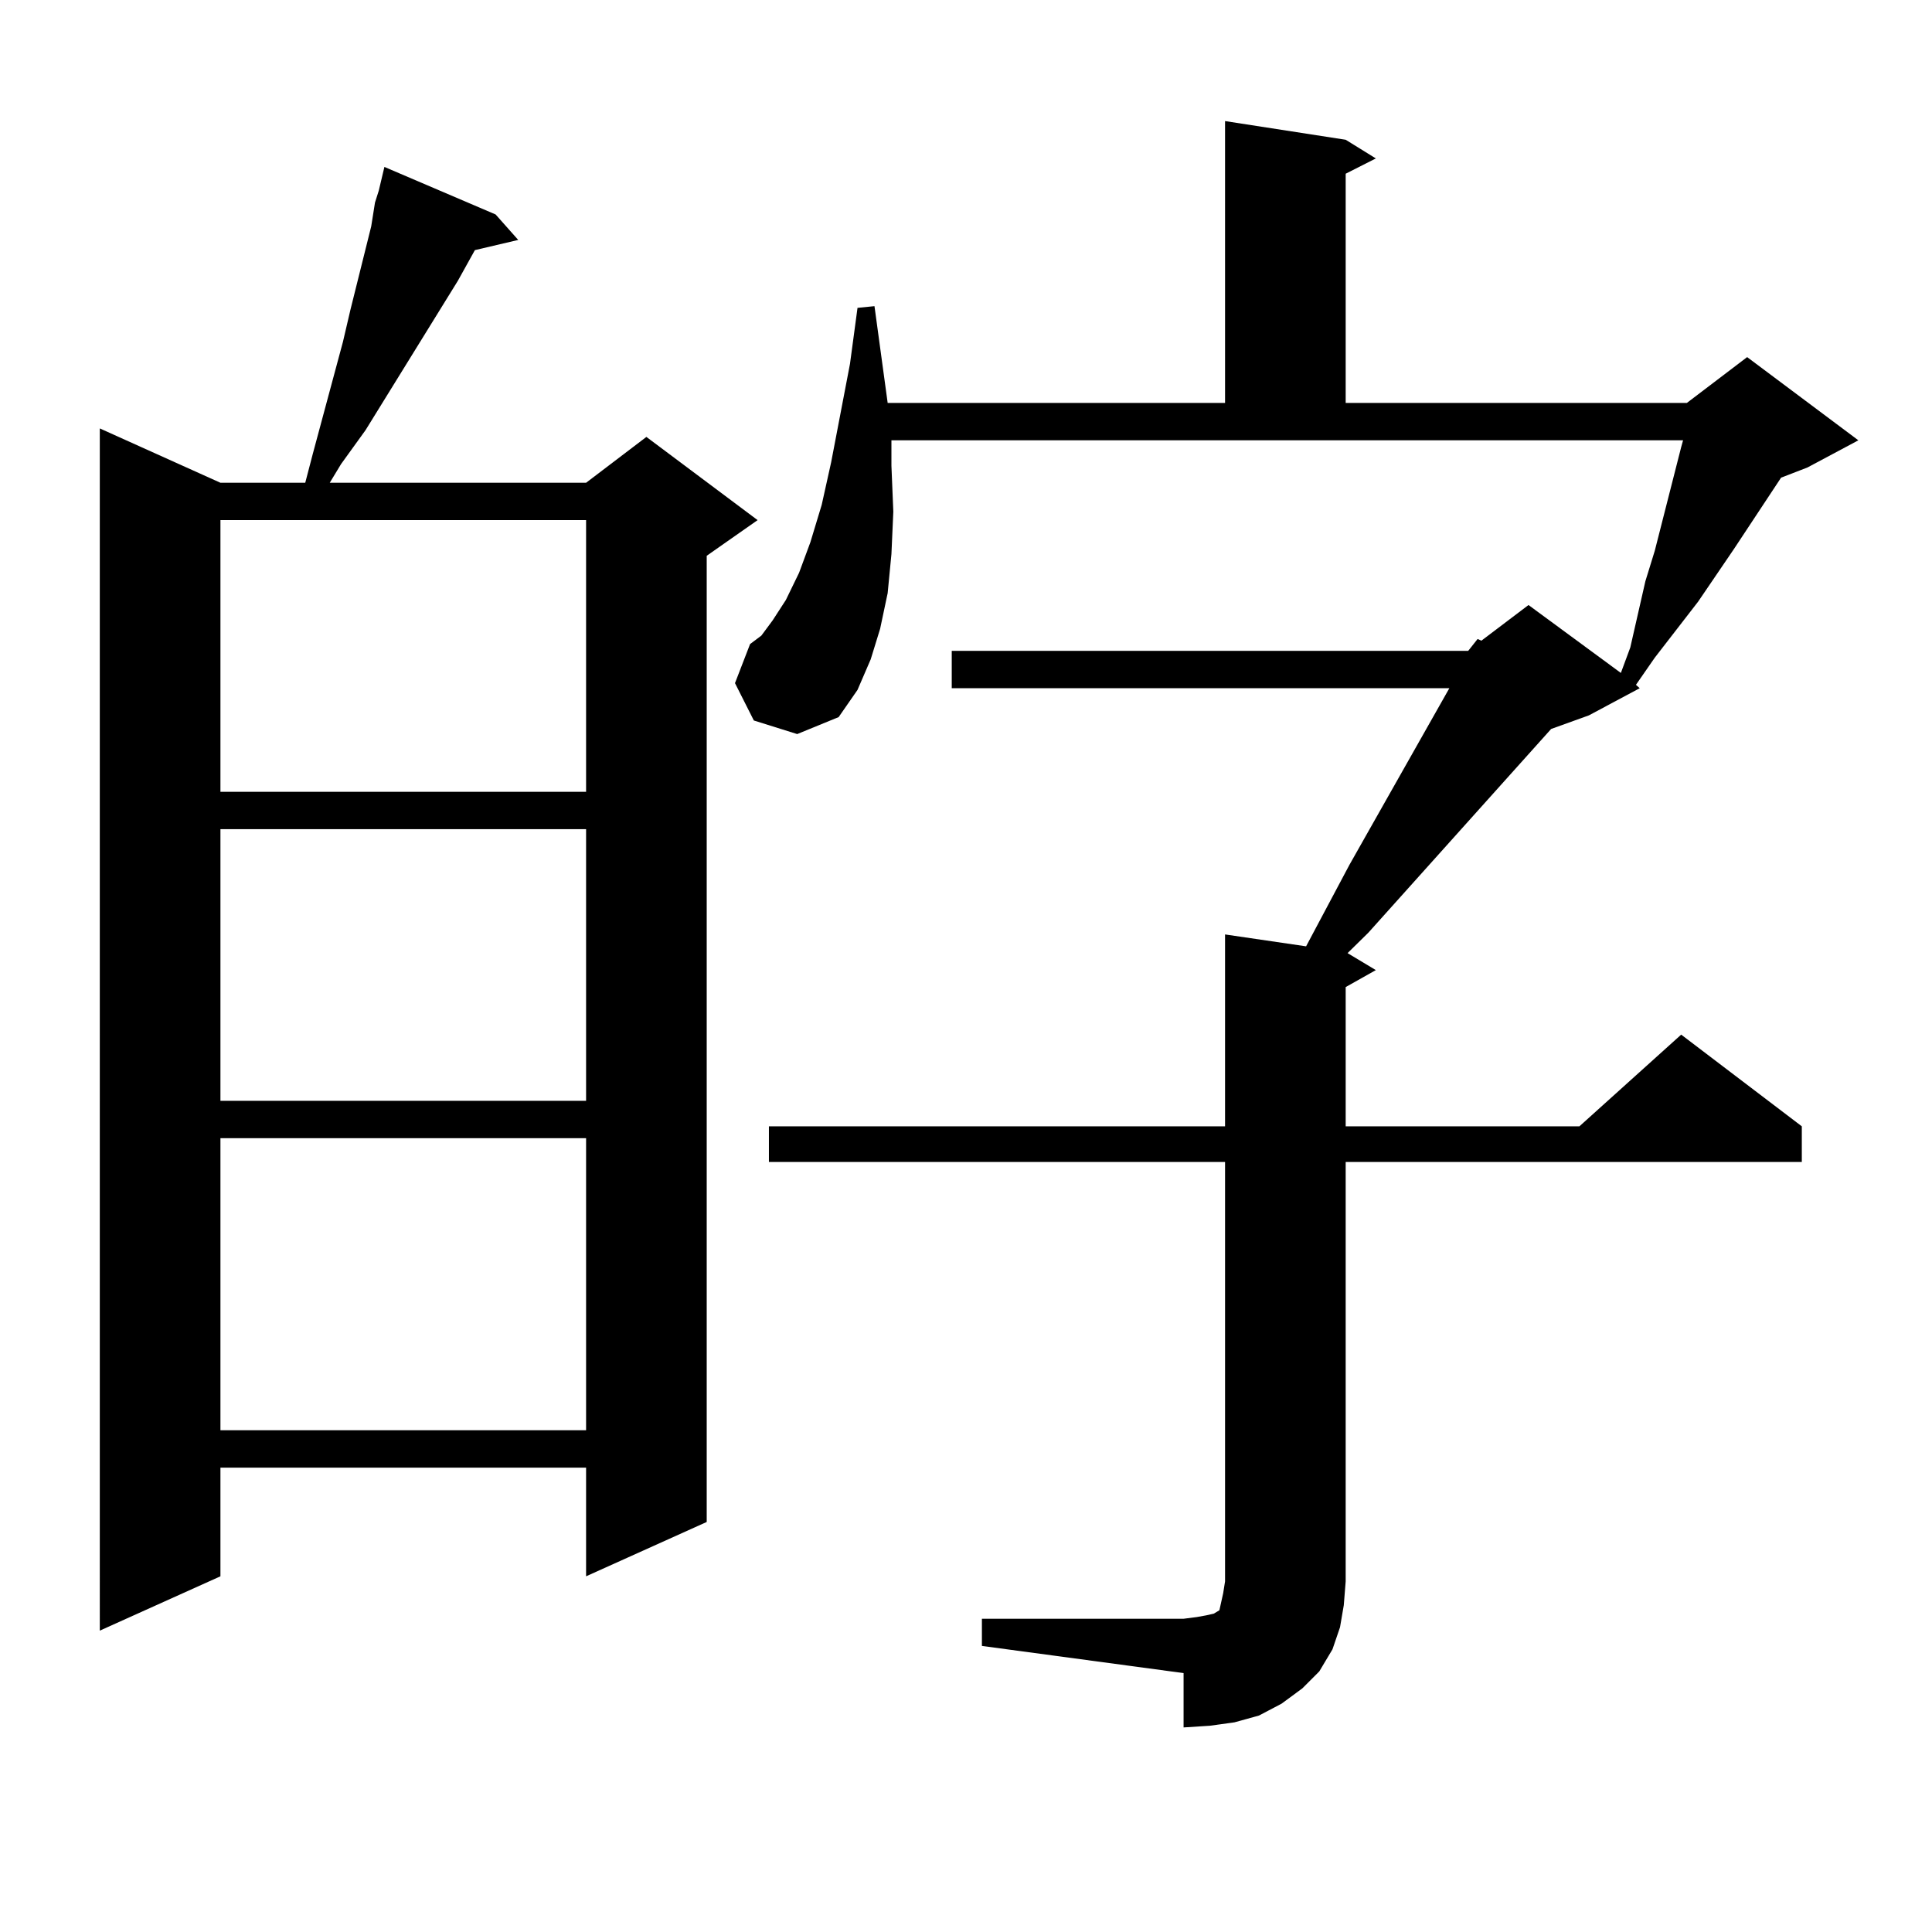 <?xml version="1.0" encoding="utf-8"?>
<!-- Generator: Adobe Illustrator 16.0.0, SVG Export Plug-In . SVG Version: 6.00 Build 0)  -->
<!DOCTYPE svg PUBLIC "-//W3C//DTD SVG 1.1//EN" "http://www.w3.org/Graphics/SVG/1.1/DTD/svg11.dtd">
<svg version="1.1" id="图层_1" xmlns="http://www.w3.org/2000/svg" xmlns:xlink="http://www.w3.org/1999/xlink" x="0px" y="0px"
	 width="1000px" height="1000px" viewBox="0 0 1000 1000" enable-background="new 0 0 1000 1000" xml:space="preserve">
<path d="M256.53,111.008l11.707,13.184l-22.438,5.273l-8.78,15.82l-47.804,77.344l-12.683,17.578l-5.854,9.668h132.68l31.219-23.73
	l57.56,43.066l-26.341,18.457v500.098l-62.438,28.125v-56.25H114.095v56.25l-62.438,28.125V221.75l62.438,28.125h43.901
	l3.902-14.941l15.609-58.008l3.902-16.699l10.731-43.066l1.951-12.305l1.951-6.152l2.927-12.305L256.53,111.008z M114.095,269.211
	v140.625h189.264V269.211H114.095z M114.095,429.172v140.625h189.264V429.172H114.095z M114.095,589.133v151.172h189.264V589.133
	H114.095z M759.933,336.887l4.878-6.152l1.951,0.879l24.39-18.457l47.804,35.156l4.878-13.184l7.805-34.277l4.878-15.82
	l13.658-53.613l0.976-3.516H461.403v13.184l0.976,23.73l-0.976,21.973l-1.951,20.215l-3.902,18.457l-4.878,15.82l-6.829,15.82
	l-9.756,14.063l-21.463,8.789l-22.438-7.031l-9.756-19.336l7.805-20.215l5.854-4.395l5.854-7.91l6.829-10.547l6.829-14.063
	l5.854-15.82l5.854-19.336l4.878-21.973l9.756-50.977l3.902-29.004l8.78-0.879l6.829,50.098h174.63V62.668l62.438,9.668
	l15.609,9.668l-15.609,7.91v118.652h176.581l31.219-23.73l57.56,43.066l-26.341,14.063l-13.658,5.273l-24.39,36.914l-18.536,27.246
	l-22.438,29.004l-9.756,14.063l1.951,1.758l-26.341,14.063l-19.512,7.031l-94.632,105.469l-10.731,10.547l14.634,8.789
	l-15.609,8.789v72.07h120.973l52.682-47.461l62.438,47.461v18.457H696.52v217.09l-0.976,12.305l-1.951,11.426l-3.902,11.426
	l-6.829,11.426l-8.78,8.789l-10.731,7.91l-11.707,6.152l-12.683,3.516l-12.683,1.758l-13.658,0.879v-28.125l-104.388-14.063v-14.063
	h104.388l6.829-0.879l4.878-0.879l3.902-0.879l2.927-1.758l0.976-4.395l0.976-4.395l0.976-6.152v-217.09H397.99V582.98h236.092
	v-99.316l41.95,6.152l22.438-42.188l51.706-91.406H492.622v-19.336H759.933z"/>
</svg>
